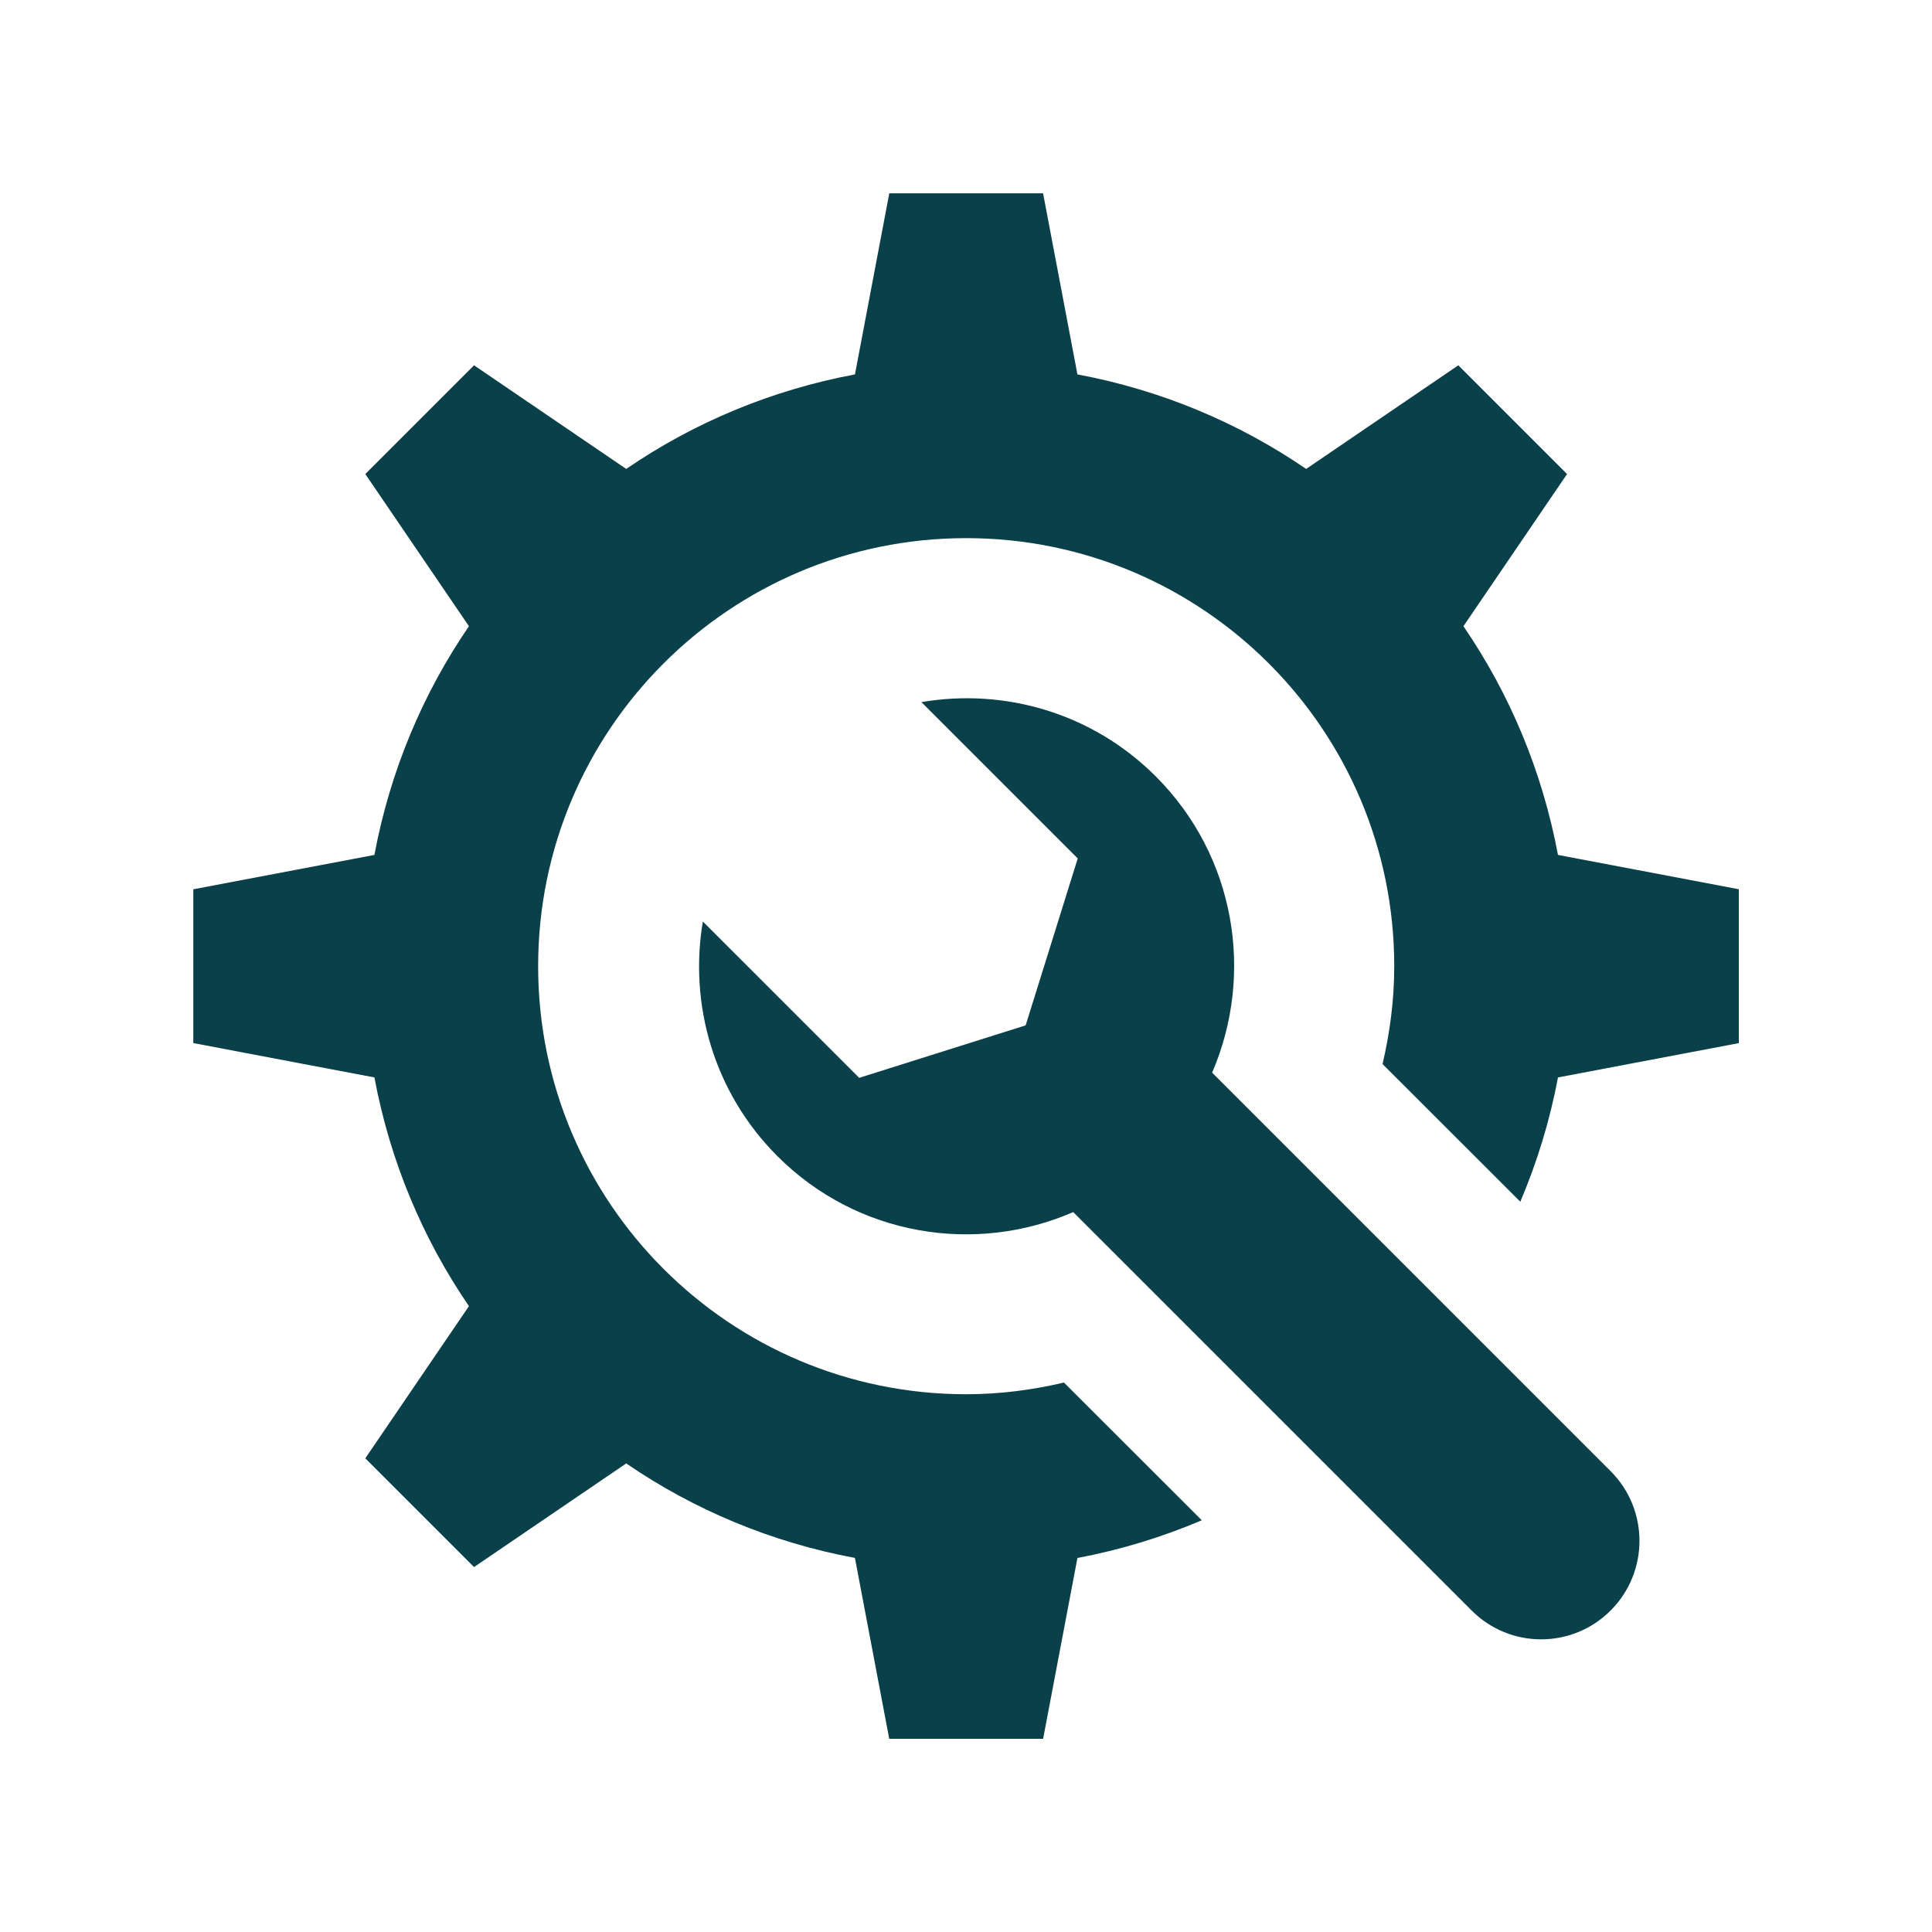 <svg xmlns="http://www.w3.org/2000/svg" xmlns:xlink="http://www.w3.org/1999/xlink" width="500" zoomAndPan="magnify" viewBox="0 0 375 375" height="500" preserveAspectRatio="xMidYMid meet" version="1.0"><defs><clipPath id="fd4468e253"><path d="M 37.5 37.5 L 337.5 37.5 L 337.5 337.5 L 37.5 337.5 Z M 37.5 37.5 " clip-rule="nonzero"/></clipPath></defs><path fill="#0a4049" d="M 235.273 208.199 C 243.488 189.16 239.871 166.23 224.332 150.695 C 211.945 138.309 194.879 133.535 178.844 136.281 L 209.188 166.625 L 199.078 199.02 L 166.77 209.207 L 136.422 178.863 C 133.715 194.938 138.512 212.027 150.898 224.414 C 166.43 239.949 189.324 243.531 208.309 235.266 L 285.66 312.613 C 293.113 320.07 305.195 320.055 312.641 312.582 C 320.086 305.109 320.078 293.004 312.621 285.551 L 235.273 208.199 " fill-opacity="1" fill-rule="nonzero"/><g clip-path="url(#fd4468e253)"><path fill="#0a4049" d="M 302.402 165.941 C 299.367 149.719 293.039 134.668 284.051 121.547 L 304.164 92.012 L 283.059 70.906 L 253.523 91.02 C 240.402 82.035 225.355 75.703 209.129 72.672 L 202.461 37.52 L 172.609 37.52 L 165.945 72.672 C 149.715 75.703 134.668 82.035 121.547 91.02 L 92.012 70.906 L 70.906 92.012 L 91.02 121.547 C 82.035 134.668 75.703 149.719 72.672 165.941 L 37.52 172.609 L 37.52 202.461 L 72.672 209.129 C 75.703 225.352 82.035 240.402 91.02 253.523 L 70.906 283.059 L 92.012 304.164 L 121.547 284.051 C 134.668 293.039 149.715 299.367 165.941 302.398 L 172.609 337.551 L 202.461 337.551 L 209.129 302.398 C 217.535 300.828 225.605 298.336 233.273 295.086 L 206.516 268.355 C 200.414 269.785 194.078 270.621 187.535 270.621 C 141.648 270.621 104.453 233.426 104.453 187.535 C 104.453 141.648 141.648 104.453 187.535 104.453 C 233.422 104.453 270.621 141.648 270.621 187.535 C 270.621 194.082 269.781 200.426 268.352 206.535 L 295.094 233.254 C 298.34 225.59 300.828 217.527 302.402 209.129 L 337.551 202.461 L 337.551 172.609 L 302.402 165.941 " fill-opacity="1" fill-rule="nonzero"/></g></svg>
